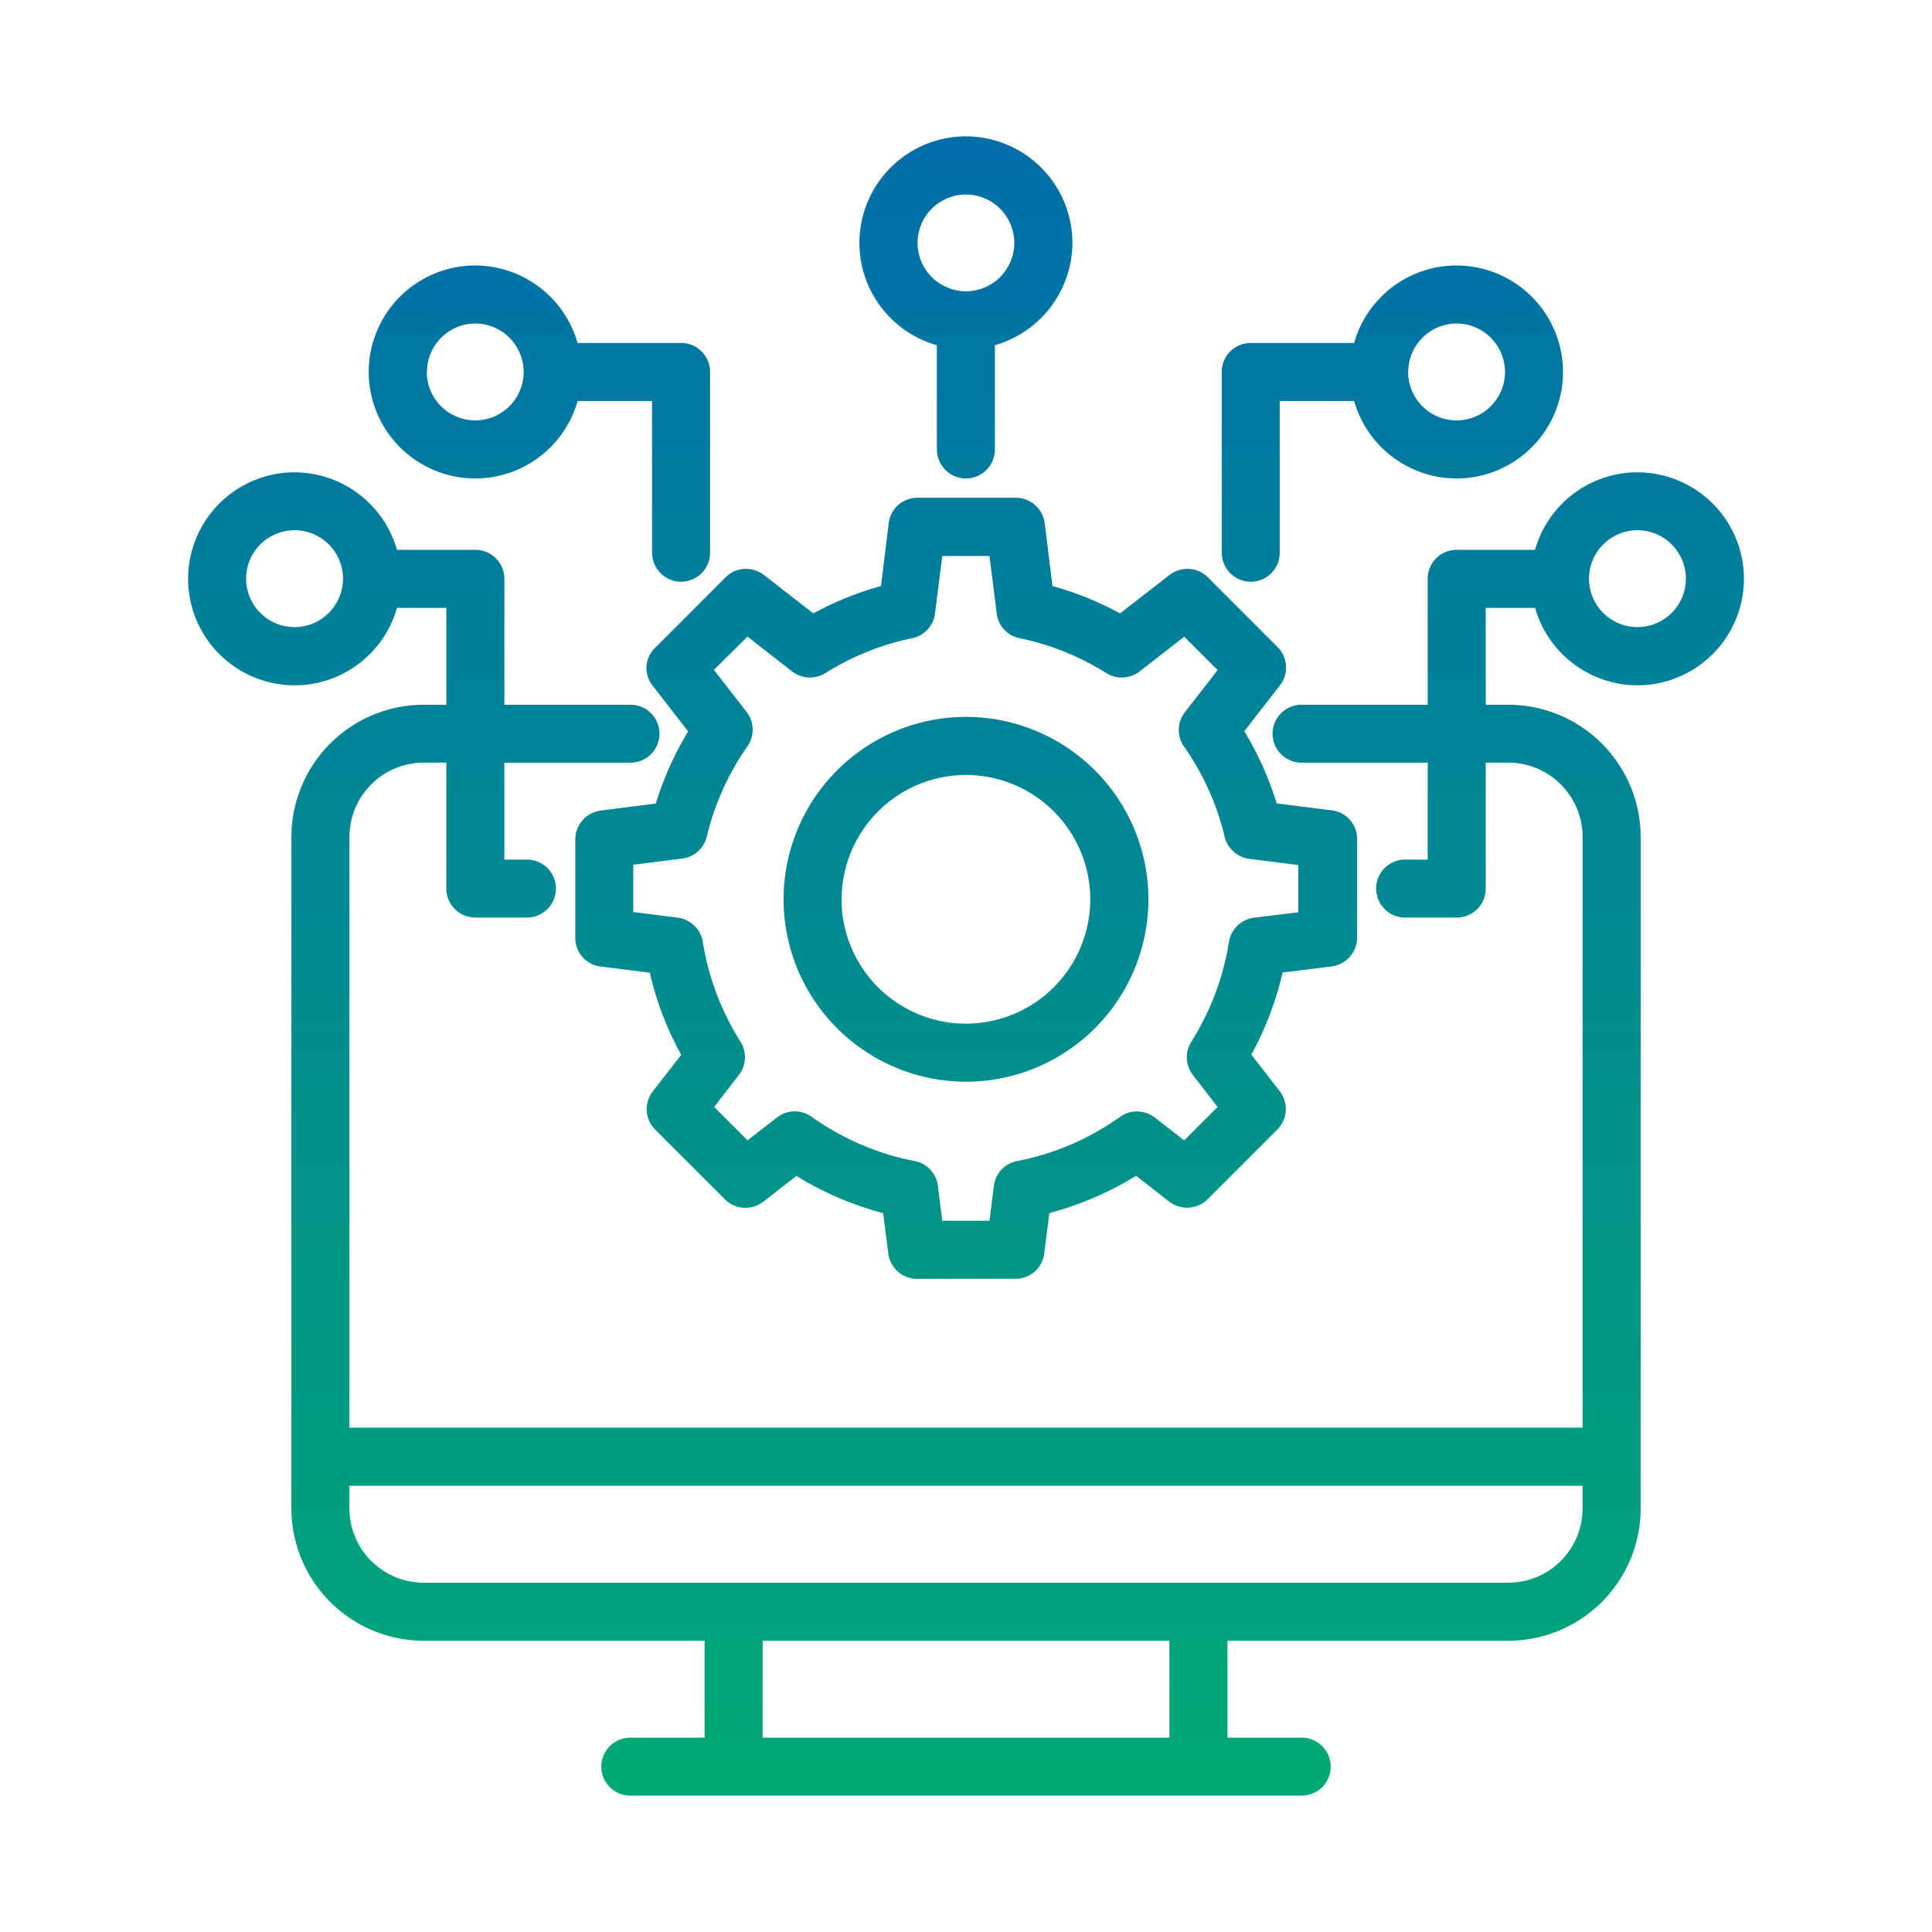 <svg xmlns="http://www.w3.org/2000/svg" xmlns:xlink="http://www.w3.org/1999/xlink" width="80" height="80" viewBox="0 0 80 80"><defs><linearGradient id="a" x1="0.5" x2="0.5" y2="1" gradientUnits="objectBoundingBox"><stop offset="0" stop-color="#006fa9"/><stop offset="1" stop-color="#00a876"/></linearGradient><clipPath id="b"><rect width="80" height="80" transform="translate(6570 1775)" stroke="#707070" stroke-width="1" fill="url(#a)"/></clipPath></defs><g transform="translate(-6570 -1775)" clip-path="url(#b)"><g transform="translate(6574.093 1779.474)"><path d="M-6555.781-1710.77a1.2,1.2,0,0,1-1.2-1.2,1.2,1.2,0,0,1,1.2-1.2h3.076v-4.013h-11.63a5.486,5.486,0,0,1-5.479-5.479v-27.8a5.486,5.486,0,0,1,5.479-5.479h.938v-4.011h-2.044a4.409,4.409,0,0,1-4.24,3.207,4.415,4.415,0,0,1-4.41-4.41,4.415,4.415,0,0,1,4.41-4.41,4.426,4.426,0,0,1,4.239,3.209h3.247a1.2,1.2,0,0,1,1.2,1.2v5.214h5.223a1.2,1.2,0,0,1,1.2,1.2,1.2,1.2,0,0,1-1.2,1.2h-5.223v4.013h.936a1.2,1.2,0,0,1,1.2,1.2,1.2,1.2,0,0,1-1.2,1.2h-2.139a1.2,1.2,0,0,1-1.2-1.2v-5.215h-.937a3.08,3.08,0,0,0-3.075,3.075v24.463h51.062v-24.463a3.08,3.08,0,0,0-3.075-3.075h-.936v5.215a1.2,1.2,0,0,1-1.2,1.2h-2.138a1.2,1.2,0,0,1-1.2-1.2,1.2,1.2,0,0,1,1.2-1.2h.935v-4.013h-5.223a1.2,1.2,0,0,1-1.2-1.2,1.2,1.2,0,0,1,1.2-1.2h5.223v-5.214a1.2,1.2,0,0,1,1.2-1.2h3.245a4.411,4.411,0,0,1,4.24-3.209,4.415,4.415,0,0,1,4.41,4.41,4.415,4.415,0,0,1-4.41,4.41,4.423,4.423,0,0,1-4.238-3.207h-2.044v4.011h.936a5.485,5.485,0,0,1,5.479,5.479v27.8a5.485,5.485,0,0,1-5.479,5.479h-11.63v4.013h3.075a1.2,1.2,0,0,1,1.2,1.2,1.2,1.2,0,0,1-1.2,1.2Zm5.479-2.4h16.843v-4.013H-6550.3Zm-17.109-9.492a3.078,3.078,0,0,0,3.075,3.075h44.912a3.078,3.078,0,0,0,3.075-3.075v-.937h-51.062Zm51.328-38.5a2.009,2.009,0,0,0,2.006,2.006,2.009,2.009,0,0,0,2.006-2.006,2.01,2.01,0,0,0-2.006-2.006A2.01,2.01,0,0,0-6516.083-1761.163Zm-55.606,0a2.009,2.009,0,0,0,2.006,2.006,2.008,2.008,0,0,0,2.006-2.006,2.009,2.009,0,0,0-2.006-2.006A2.01,2.01,0,0,0-6571.689-1761.163Zm27.777,28.995a1.209,1.209,0,0,1-1.187-1.054l-.211-1.666a13.421,13.421,0,0,1-3.592-1.544l-1.371,1.068a1.22,1.22,0,0,1-.742.254,1.187,1.187,0,0,1-.845-.35l-2.888-2.887a1.194,1.194,0,0,1-.1-1.586l1.175-1.513a13.062,13.062,0,0,1-1.3-3.4l-2.024-.254a1.19,1.19,0,0,1-1.061-1.188v-4.085a1.208,1.208,0,0,1,1.055-1.188l2.277-.289a13.374,13.374,0,0,1,1.341-2.99l-1.477-1.9a1.166,1.166,0,0,1,.15-1.6l2.877-2.879a1.188,1.188,0,0,1,.846-.35,1.229,1.229,0,0,1,.739.251l2.049,1.594a13.153,13.153,0,0,1,2.8-1.133l.32-2.594a1.19,1.19,0,0,1,1.188-1.061h4.085a1.207,1.207,0,0,1,1.188,1.054l.32,2.6a13.219,13.219,0,0,1,2.8,1.133l2.048-1.592a1.229,1.229,0,0,1,.742-.252,1.187,1.187,0,0,1,.845.35l2.887,2.887a1.2,1.2,0,0,1,.1,1.585l-1.478,1.9a13.419,13.419,0,0,1,1.341,2.99l2.271.287a1.19,1.19,0,0,1,1.06,1.19v4.085a1.209,1.209,0,0,1-1.054,1.188l-2.031.254a13.539,13.539,0,0,1-1.295,3.4l1.174,1.513a1.2,1.2,0,0,1-.1,1.587l-2.887,2.887a1.193,1.193,0,0,1-.847.35,1.22,1.22,0,0,1-.739-.252l-1.375-1.069a13.4,13.4,0,0,1-3.59,1.544l-.212,1.661a1.19,1.19,0,0,1-1.188,1.059Zm-4.367-6.717a10.993,10.993,0,0,0,4.273,1.838,1.191,1.191,0,0,1,.962,1.028l.181,1.445h1.955l.182-1.445a1.191,1.191,0,0,1,.965-1.028,10.876,10.876,0,0,0,4.268-1.836,1.159,1.159,0,0,1,.688-.219,1.224,1.224,0,0,1,.739.249l1.221.95,1.383-1.383-1.024-1.327a1.2,1.2,0,0,1-.064-1.376,10.974,10.974,0,0,0,1.558-4.128v-.008a1.21,1.21,0,0,1,1.041-1l1.83-.224v-1.955l-2.024-.256a1.212,1.212,0,0,1-1.024-.916,10.9,10.9,0,0,0-1.68-3.73,1.2,1.2,0,0,1,.032-1.427l1.356-1.744-1.383-1.383-1.849,1.44a1.223,1.223,0,0,1-.738.251,1.189,1.189,0,0,1-.64-.185,10.891,10.891,0,0,0-3.59-1.444,1.189,1.189,0,0,1-.947-1.026l-.3-2.377h-1.955l-.3,2.377a1.187,1.187,0,0,1-.95,1.026,10.971,10.971,0,0,0-3.589,1.445,1.191,1.191,0,0,1-.638.183,1.223,1.223,0,0,1-.734-.247l-1.854-1.445-1.391,1.376,1.354,1.741a1.2,1.2,0,0,1,.033,1.427,10.913,10.913,0,0,0-1.681,3.735v.005a1.214,1.214,0,0,1-1.02.907l-2.026.254v1.958l1.851.234a1.211,1.211,0,0,1,1.031,1.01,10.961,10.961,0,0,0,1.558,4.123,1.2,1.2,0,0,1-.062,1.376l-1.026,1.328,1.382,1.383,1.22-.949a1.216,1.216,0,0,1,.736-.251A1.2,1.2,0,0,1-6548.279-1738.884Zm-1.155-9a7.563,7.563,0,0,1,7.555-7.555,7.563,7.563,0,0,1,7.553,7.555,7.562,7.562,0,0,1-7.553,7.553A7.563,7.563,0,0,1-6549.434-1747.881Zm2.4,0a5.155,5.155,0,0,0,5.151,5.149,5.155,5.155,0,0,0,5.149-5.149,5.155,5.155,0,0,0-5.149-5.149A5.155,5.155,0,0,0-6547.03-1747.881Zm15.743-14.351v-7.486a1.2,1.2,0,0,1,1.2-1.2h4.282a4.41,4.41,0,0,1,4.24-3.209,4.415,4.415,0,0,1,4.41,4.41,4.415,4.415,0,0,1-4.41,4.41,4.424,4.424,0,0,1-4.239-3.207h-3.082v6.283a1.2,1.2,0,0,1-1.2,1.2A1.2,1.2,0,0,1-6531.287-1762.232Zm7.718-7.486a2.009,2.009,0,0,0,2.006,2.006,2.009,2.009,0,0,0,2.006-2.006,2.01,2.01,0,0,0-2.006-2.006A2.01,2.01,0,0,0-6523.569-1769.717Zm-31.308,7.486v-6.283h-3.081a4.409,4.409,0,0,1-4.24,3.207,4.415,4.415,0,0,1-4.41-4.41,4.415,4.415,0,0,1,4.41-4.41,4.425,4.425,0,0,1,4.239,3.209h4.285a1.2,1.2,0,0,1,1.2,1.2v7.486a1.2,1.2,0,0,1-1.2,1.2A1.2,1.2,0,0,1-6554.877-1762.232Zm-9.327-7.486a2.009,2.009,0,0,0,2.006,2.006,2.009,2.009,0,0,0,2.006-2.006,2.01,2.01,0,0,0-2.006-2.006A2.01,2.01,0,0,0-6564.2-1769.717Zm21.122,3.209v-4.316a4.408,4.408,0,0,1-3.208-4.24,4.415,4.415,0,0,1,4.41-4.409,4.416,4.416,0,0,1,4.41,4.409,4.425,4.425,0,0,1-3.209,4.239v4.318a1.2,1.2,0,0,1-1.2,1.2A1.2,1.2,0,0,1-6543.082-1766.508Zm-.8-8.556a2.008,2.008,0,0,0,2.006,2.006,2.007,2.007,0,0,0,2-2.006,2.007,2.007,0,0,0-2-2A2.007,2.007,0,0,0-6543.886-1775.064Z" transform="translate(6577.787 1780.649)" fill="url(#a)"/></g></g></svg>